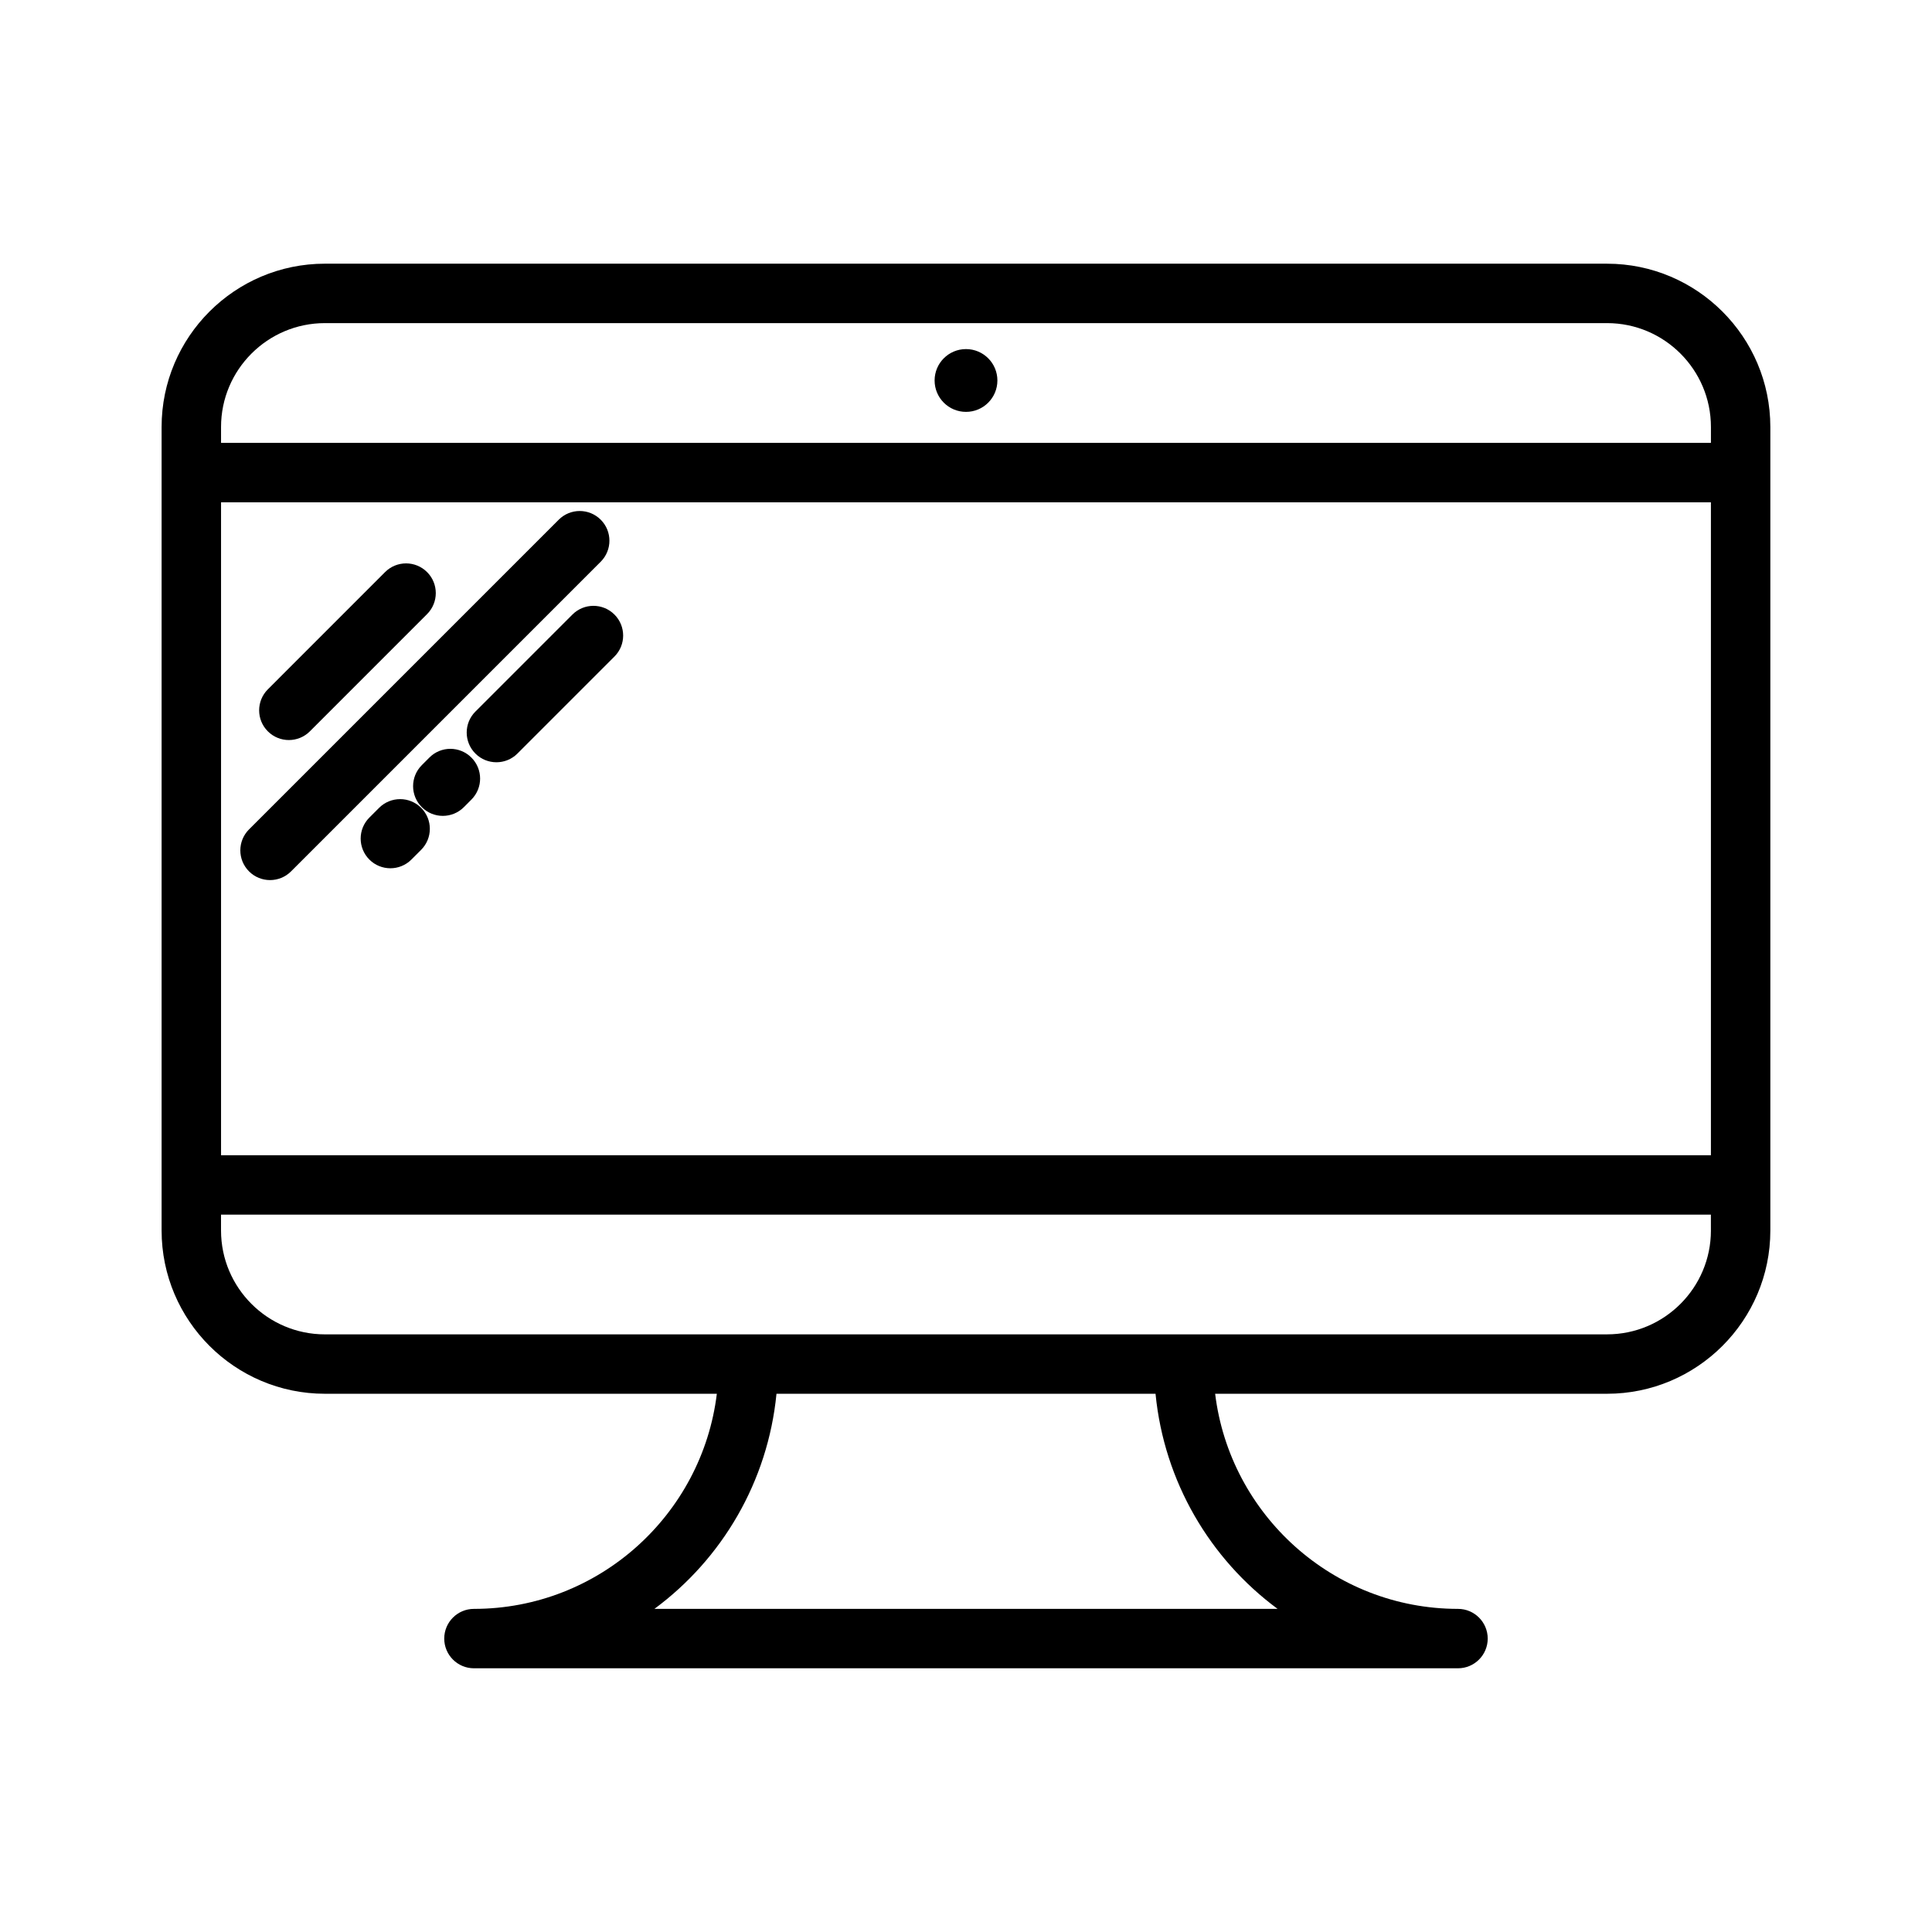 <?xml version="1.0" encoding="UTF-8"?>
<!-- The Best Svg Icon site in the world: iconSvg.co, Visit us! https://iconsvg.co -->
<svg fill="#000000" width="800px" height="800px" version="1.1" viewBox="144 144 512 512" xmlns="http://www.w3.org/2000/svg">
 <g>
  <path d="m569.89 213.88h-339.79c-23.859 0-43.273 19.406-43.273 43.266v212.95c0 23.859 19.414 43.266 43.273 43.266h103.87c-3.914 32.07-31.27 57.008-64.371 57.008-4.344 0-7.871 3.527-7.871 7.871s3.527 7.871 7.871 7.871h260.79c4.344 0 7.871-3.527 7.871-7.871s-3.527-7.871-7.871-7.871c-33.109 0-60.449-24.938-64.363-57.008h103.86c23.859 0 43.273-19.406 43.273-43.266v-212.94c-0.008-23.859-19.418-43.273-43.273-43.273zm-367.31 63.238h394.83v173.03h-394.83zm279.99 293.25h-165.14c17.902-13.227 30.062-33.684 32.348-57.008h100.45c2.281 23.316 14.445 43.785 32.344 57.008zm114.84-100.27c0 15.176-12.344 27.52-27.527 27.52l-339.78 0.004c-15.176 0-27.527-12.344-27.527-27.52l-0.004-4.215h394.83l0.004 4.211zm-394.83-208.73v-4.219c0-15.176 12.344-27.52 27.527-27.52h339.78c15.176 0 27.527 12.344 27.527 27.52v4.219z"/>
  <path d="m303.2 281.73c-3.078-3.078-8.055-3.078-11.133 0l-82.07 82.066c-3.078 3.078-3.078 8.055 0 11.133 1.535 1.535 3.551 2.305 5.566 2.305s4.031-0.77 5.566-2.305l82.07-82.07c3.07-3.078 3.07-8.059 0-11.129z"/>
  <path d="m244.47 358.08-2.582 2.582c-3.078 3.078-3.078 8.055 0 11.133 1.535 1.535 3.551 2.305 5.566 2.305s4.031-0.77 5.566-2.305l2.582-2.582c3.078-3.078 3.078-8.055 0-11.133-3.082-3.074-8.055-3.066-11.133 0z"/>
  <path d="m257.78 344.77-2.008 2.016c-3.07 3.078-3.062 8.062 0.023 11.133 1.535 1.527 3.543 2.297 5.559 2.297s4.039-0.77 5.574-2.312l2.008-2.016c3.07-3.078 3.062-8.062-0.023-11.133-3.078-3.078-8.07-3.078-11.133 0.016z"/>
  <path d="m295.7 306.86-25.711 25.711c-3.078 3.07-3.078 8.055 0 11.133 1.535 1.535 3.551 2.305 5.566 2.305s4.031-0.77 5.566-2.305l25.711-25.711c3.078-3.07 3.078-8.055 0-11.133-3.082-3.078-8.062-3.07-11.133 0z"/>
  <path d="m220.55 340.12c2.016 0 4.031-0.77 5.566-2.305l31.062-31.07c3.078-3.078 3.078-8.062 0-11.133-3.078-3.078-8.055-3.078-11.133 0l-31.062 31.07c-3.078 3.078-3.078 8.062 0 11.133 1.535 1.531 3.551 2.305 5.566 2.305z"/>
  <path d="m408.32 244.83c0 4.598-3.727 8.32-8.32 8.32-4.598 0-8.32-3.723-8.32-8.32 0-4.594 3.723-8.32 8.32-8.32 4.594 0 8.32 3.727 8.32 8.32"/>
 </g>
</svg>